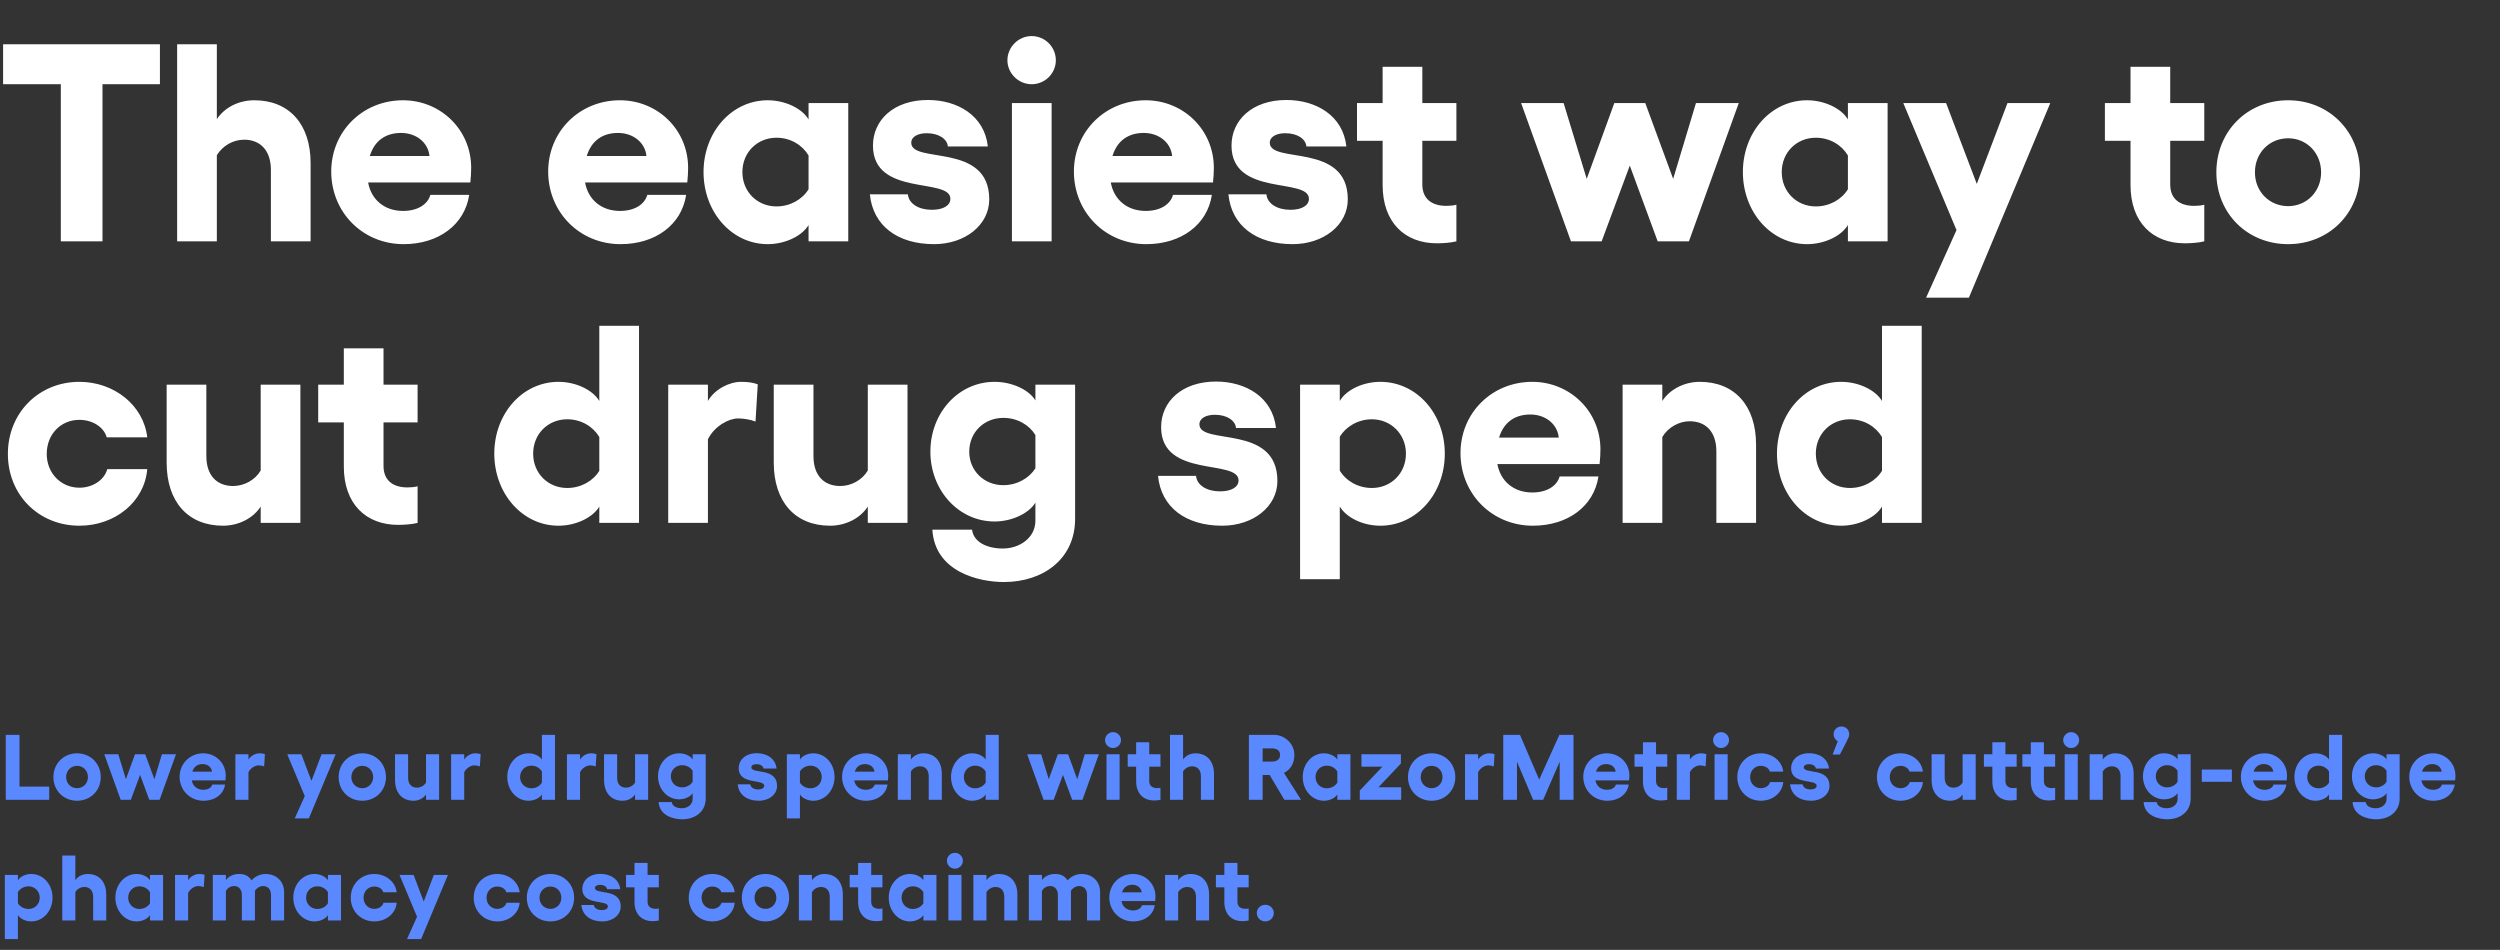 <svg width="808" height="307" viewBox="0 0 808 307" fill="none" xmlns="http://www.w3.org/2000/svg">
<rect x="0" y="0" width="808" height="307" fill="#333333" stroke="none"/>
<path d="M33.124 78H19.656V27.222H1.001V14.3H51.688V27.222H33.124V78ZM57.252 78V14.3H70.084V38.506C72.632 34.684 77.181 32.409 82.186 32.409C93.471 32.409 100.387 40.144 100.387 52.702V78H87.555V54.886C87.555 48.698 84.189 45.149 78.91 45.149C75.362 45.149 71.995 47.06 70.084 50.154V78H57.252ZM130.443 78.91C117.248 78.91 107.056 68.627 107.056 55.432C107.056 42.51 117.157 32.409 130.261 32.409C142.364 32.409 152.283 41.873 152.283 54.249C152.283 55.432 152.192 57.525 152.01 58.981H118.977C119.978 64.532 124.255 68.172 130.261 68.172C135.084 68.172 138.269 65.988 139.088 62.985H151.646C150.19 72.631 141.727 78.91 130.443 78.91ZM119.523 50.427H138.815C138.36 45.968 134.447 42.965 129.624 42.965C124.801 42.965 121.07 45.331 119.523 50.427ZM200.559 78.91C187.364 78.91 177.172 68.627 177.172 55.432C177.172 42.51 187.273 32.409 200.377 32.409C212.48 32.409 222.399 41.873 222.399 54.249C222.399 55.432 222.308 57.525 222.126 58.981H189.093C190.094 64.532 194.371 68.172 200.377 68.172C205.2 68.172 208.385 65.988 209.204 62.985H221.762C220.306 72.631 211.843 78.91 200.559 78.91ZM189.639 50.427H208.931C208.476 45.968 204.563 42.965 199.74 42.965C194.917 42.965 191.186 45.331 189.639 50.427ZM274.156 33.319V78H261.325V72.722C259.232 76.271 253.772 78.91 248.13 78.91C236.482 78.91 227.382 68.536 227.382 55.614C227.382 42.692 236.482 32.409 248.13 32.409C253.772 32.409 259.232 35.048 261.325 38.597V33.319H274.156ZM239.94 55.614C239.94 61.984 244.763 66.716 250.951 66.716C255.41 66.716 259.323 64.441 261.325 61.165V50.245C259.323 46.878 255.501 44.512 250.951 44.512C244.763 44.512 239.94 49.244 239.94 55.614ZM301.888 78.91C290.149 78.91 282.141 72.995 281.14 62.803H293.425C293.698 65.806 296.883 67.808 301.16 67.808C304.982 67.808 307.166 66.352 307.166 64.259C307.166 57.252 282.141 63.713 282.141 47.06C282.141 38.779 288.875 32.318 299.886 32.318C309.441 32.318 318.177 37.323 319.269 47.333H306.347C306.165 45.058 303.617 43.056 299.522 43.056C296.701 43.056 294.517 44.148 294.517 46.15C294.517 53.066 319.724 45.877 319.724 64.441C319.724 72.722 311.898 78.91 301.888 78.91ZM327.053 33.319H339.884V78H327.053V33.319ZM333.423 27.222C329.146 27.222 325.597 23.673 325.597 19.487C325.597 15.21 329.146 11.661 333.423 11.661C337.791 11.661 341.249 15.21 341.249 19.487C341.249 23.673 337.791 27.222 333.423 27.222ZM370.473 78.91C357.278 78.91 347.086 68.627 347.086 55.432C347.086 42.51 357.187 32.409 370.291 32.409C382.394 32.409 392.313 41.873 392.313 54.249C392.313 55.432 392.222 57.525 392.04 58.981H359.007C360.008 64.532 364.285 68.172 370.291 68.172C375.114 68.172 378.299 65.988 379.118 62.985H391.676C390.22 72.631 381.757 78.91 370.473 78.91ZM359.553 50.427H378.845C378.39 45.968 374.477 42.965 369.654 42.965C364.831 42.965 361.1 45.331 359.553 50.427ZM417.771 78.91C406.032 78.91 398.024 72.995 397.023 62.803H409.308C409.581 65.806 412.766 67.808 417.043 67.808C420.865 67.808 423.049 66.352 423.049 64.259C423.049 57.252 398.024 63.713 398.024 47.06C398.024 38.779 404.758 32.318 415.769 32.318C425.324 32.318 434.06 37.323 435.152 47.333H422.23C422.048 45.058 419.5 43.056 415.405 43.056C412.584 43.056 410.4 44.148 410.4 46.15C410.4 53.066 435.607 45.877 435.607 64.441C435.607 72.722 427.781 78.91 417.771 78.91ZM464.427 78.637C453.962 78.637 446.864 71.812 446.864 59.8V45.513H438.583V33.319H446.864V21.58H459.695V33.319H470.706V45.513H459.695V59.618C459.695 64.441 462.971 66.534 467.43 66.534C468.431 66.534 469.705 66.443 470.706 66.17V78C468.977 78.455 466.338 78.637 464.427 78.637ZM507.731 78L491.624 33.319H505.365L512.827 57.798L521.745 33.319H531.755L540.764 57.798L548.135 33.319H561.967L545.86 78H535.759L526.75 53.521L517.65 78H507.731ZM610.074 33.319V78H597.243V72.722C595.15 76.271 589.69 78.91 584.048 78.91C572.4 78.91 563.3 68.536 563.3 55.614C563.3 42.692 572.4 32.409 584.048 32.409C589.69 32.409 595.15 35.048 597.243 38.597V33.319H610.074ZM575.858 55.614C575.858 61.984 580.681 66.716 586.869 66.716C591.328 66.716 595.241 64.441 597.243 61.165V50.245C595.241 46.878 591.419 44.512 586.869 44.512C580.681 44.512 575.858 49.244 575.858 55.614ZM622.518 96.2L632.346 74.36L615.147 33.319H628.979L638.898 59.436L648.817 33.319H662.649L636.35 96.2H622.518ZM706.146 78.637C695.681 78.637 688.583 71.812 688.583 59.8V45.513H680.302V33.319H688.583V21.58H701.414V33.319H712.425V45.513H701.414V59.618C701.414 64.441 704.69 66.534 709.149 66.534C710.15 66.534 711.424 66.443 712.425 66.17V78C710.696 78.455 708.057 78.637 706.146 78.637ZM739.534 32.409C752.638 32.409 762.739 42.419 762.739 55.705C762.739 68.991 752.638 78.91 739.534 78.91C726.339 78.91 716.329 68.991 716.329 55.705C716.329 42.419 726.339 32.409 739.534 32.409ZM739.534 44.694C733.437 44.694 728.796 49.426 728.796 55.705C728.796 61.893 733.437 66.625 739.534 66.625C745.54 66.625 750.181 61.893 750.181 55.705C750.181 49.426 745.54 44.694 739.534 44.694ZM25.662 169.91C12.558 169.91 2.548 159.991 2.548 146.705C2.548 133.419 12.558 123.409 25.662 123.409C36.946 123.409 46.41 131.053 47.593 141.336H34.489C33.579 138.06 29.939 135.694 25.662 135.694C19.656 135.694 15.106 140.335 15.106 146.705C15.106 152.893 19.656 157.625 25.662 157.625C30.03 157.625 33.761 155.077 34.671 151.619H47.593C46.683 162.266 37.128 169.91 25.662 169.91ZM84.255 169V163.722C81.798 167.544 77.066 169.91 72.061 169.91C60.777 169.91 53.861 162.175 53.861 149.526V124.319H66.692V147.433C66.692 153.621 70.059 157.079 75.337 157.079C78.886 157.079 82.435 155.168 84.255 152.074V124.319H97.086V169H84.255ZM128.687 169.637C118.222 169.637 111.124 162.812 111.124 150.8V136.513H102.843V124.319H111.124V112.58H123.955V124.319H134.966V136.513H123.955V150.618C123.955 155.441 127.231 157.534 131.69 157.534C132.691 157.534 133.965 157.443 134.966 157.17V169C133.237 169.455 130.598 169.637 128.687 169.637ZM193.697 169V163.722C191.604 167.271 186.144 169.91 180.502 169.91C168.854 169.91 159.754 159.536 159.754 146.614C159.754 133.692 168.854 123.409 180.502 123.409C186.144 123.409 191.604 126.048 193.697 129.597V105.3H206.528V169H193.697ZM172.312 146.614C172.312 152.984 177.135 157.716 183.323 157.716C187.782 157.716 191.695 155.441 193.697 152.165V141.245C191.695 137.878 187.873 135.512 183.323 135.512C177.135 135.512 172.312 140.244 172.312 146.614ZM215.969 169V124.319H228.8V129.597C230.984 125.775 235.716 123.409 239.538 123.409C241.813 123.409 243.542 123.682 244.907 124.228L244.179 136.24C242.541 135.603 240.357 135.239 238.537 135.239C235.625 135.239 230.984 137.605 228.8 141.973V169H215.969ZM280.473 169V163.722C278.016 167.544 273.284 169.91 268.279 169.91C256.995 169.91 250.079 162.175 250.079 149.526V124.319H262.91V147.433C262.91 153.621 266.277 157.079 271.555 157.079C275.104 157.079 278.653 155.168 280.473 152.074V124.319H293.304V169H280.473ZM324.451 188.11C316.352 188.11 302.156 184.834 301.337 171.184H314.168C314.623 175.188 318.991 177.281 324.087 177.281C329.547 177.281 334.643 173.823 334.643 168.272V162.448C332.55 165.906 327.09 168.545 321.448 168.545C309.8 168.545 300.7 158.444 300.7 145.977C300.7 133.419 309.8 123.409 321.448 123.409C327.09 123.409 332.55 125.957 334.643 129.415V124.319H347.474V167.726C347.474 180.466 337.373 188.11 324.451 188.11ZM313.258 145.977C313.258 152.165 318.081 156.806 324.269 156.806C328.728 156.806 332.641 154.531 334.643 151.346V140.608C332.641 137.332 328.819 135.057 324.269 135.057C318.081 135.057 313.258 139.698 313.258 145.977ZM395.021 169.91C383.282 169.91 375.274 163.995 374.273 153.803H386.558C386.831 156.806 390.016 158.808 394.293 158.808C398.115 158.808 400.299 157.352 400.299 155.259C400.299 148.252 375.274 154.713 375.274 138.06C375.274 129.779 382.008 123.318 393.019 123.318C402.574 123.318 411.31 128.323 412.402 138.333H399.48C399.298 136.058 396.75 134.056 392.655 134.056C389.834 134.056 387.65 135.148 387.65 137.15C387.65 144.066 412.857 136.877 412.857 155.441C412.857 163.722 405.031 169.91 395.021 169.91ZM420.186 187.2V124.319H433.017V129.597C435.11 125.957 440.57 123.409 446.121 123.409C457.86 123.409 466.96 133.692 466.96 146.614C466.96 159.536 457.86 169.91 446.121 169.91C440.57 169.91 435.201 167.362 433.017 163.722V187.2H420.186ZM433.017 152.074C434.928 155.35 438.841 157.716 443.391 157.716C449.579 157.716 454.402 152.984 454.402 146.614C454.402 140.335 449.579 135.512 443.391 135.512C438.841 135.512 434.928 137.969 433.017 141.154V152.074ZM495.42 169.91C482.225 169.91 472.033 159.627 472.033 146.432C472.033 133.51 482.134 123.409 495.238 123.409C507.341 123.409 517.26 132.873 517.26 145.249C517.26 146.432 517.169 148.525 516.987 149.981H483.954C484.955 155.532 489.232 159.172 495.238 159.172C500.061 159.172 503.246 156.988 504.065 153.985H516.623C515.167 163.631 506.704 169.91 495.42 169.91ZM484.5 141.427H503.792C503.337 136.968 499.424 133.965 494.601 133.965C489.778 133.965 486.047 136.331 484.5 141.427ZM537.258 124.319V129.597C539.715 125.775 544.447 123.409 549.361 123.409C560.645 123.409 567.561 131.144 567.561 143.702V169H554.73V145.886C554.73 139.698 551.454 136.149 546.085 136.149C542.627 136.149 539.078 138.151 537.258 141.245V169H524.427V124.319H537.258ZM608.262 169V163.722C606.169 167.271 600.709 169.91 595.067 169.91C583.419 169.91 574.319 159.536 574.319 146.614C574.319 133.692 583.419 123.409 595.067 123.409C600.709 123.409 606.169 126.048 608.262 129.597V105.3H621.093V169H608.262ZM586.877 146.614C586.877 152.984 591.7 157.716 597.888 157.716C602.347 157.716 606.26 155.441 608.262 152.165V141.245C606.26 137.878 602.438 135.512 597.888 135.512C591.7 135.512 586.877 140.244 586.877 146.614Z" fill="white"/>
<path d="M1.86 237.5H6.3V254.24H15.9V258.5H1.86V237.5ZM24.914 243.47C29.234 243.47 32.564 246.77 32.564 251.15C32.564 255.53 29.234 258.8 24.914 258.8C20.564 258.8 17.264 255.53 17.264 251.15C17.264 246.77 20.564 243.47 24.914 243.47ZM24.914 247.52C22.904 247.52 21.374 249.08 21.374 251.15C21.374 253.19 22.904 254.75 24.914 254.75C26.894 254.75 28.424 253.19 28.424 251.15C28.424 249.08 26.894 247.52 24.914 247.52ZM39.011 258.5L33.701 243.77H38.231L40.691 251.84L43.631 243.77H46.931L49.901 251.84L52.331 243.77H56.891L51.581 258.5H48.251L45.281 250.43L42.281 258.5H39.011ZM65.761 258.8C61.411 258.8 58.051 255.41 58.051 251.06C58.051 246.8 61.381 243.47 65.701 243.47C69.691 243.47 72.961 246.59 72.961 250.67C72.961 251.06 72.931 251.75 72.871 252.23H61.981C62.311 254.06 63.721 255.26 65.701 255.26C67.291 255.26 68.341 254.54 68.611 253.55H72.751C72.271 256.73 69.481 258.8 65.761 258.8ZM62.161 249.41H68.521C68.371 247.94 67.081 246.95 65.491 246.95C63.901 246.95 62.671 247.73 62.161 249.41ZM76.074 258.5V243.77H80.304V245.51C81.024 244.25 82.584 243.47 83.844 243.47C84.594 243.47 85.164 243.56 85.614 243.74L85.374 247.7C84.834 247.49 84.114 247.37 83.514 247.37C82.554 247.37 81.024 248.15 80.304 249.59V258.5H76.074ZM95.263 264.5L98.503 257.3L92.833 243.77H97.393L100.663 252.38L103.933 243.77H108.493L99.823 264.5H95.263ZM117.099 243.47C121.419 243.47 124.749 246.77 124.749 251.15C124.749 255.53 121.419 258.8 117.099 258.8C112.749 258.8 109.449 255.53 109.449 251.15C109.449 246.77 112.749 243.47 117.099 243.47ZM117.099 247.52C115.089 247.52 113.559 249.08 113.559 251.15C113.559 253.19 115.089 254.75 117.099 254.75C119.079 254.75 120.609 253.19 120.609 251.15C120.609 249.08 119.079 247.52 117.099 247.52ZM137.692 258.5V256.76C136.882 258.02 135.322 258.8 133.672 258.8C129.952 258.8 127.672 256.25 127.672 252.08V243.77H131.902V251.39C131.902 253.43 133.012 254.57 134.752 254.57C135.922 254.57 137.092 253.94 137.692 252.92V243.77H141.922V258.5H137.692ZM145.8 258.5V243.77H150.03V245.51C150.75 244.25 152.31 243.47 153.57 243.47C154.32 243.47 154.89 243.56 155.34 243.74L155.1 247.7C154.56 247.49 153.84 247.37 153.24 247.37C152.28 247.37 150.75 248.15 150.03 249.59V258.5H145.8ZM175.143 258.5V256.76C174.453 257.93 172.653 258.8 170.793 258.8C166.953 258.8 163.953 255.38 163.953 251.12C163.953 246.86 166.953 243.47 170.793 243.47C172.653 243.47 174.453 244.34 175.143 245.51V237.5H179.373V258.5H175.143ZM168.093 251.12C168.093 253.22 169.683 254.78 171.723 254.78C173.193 254.78 174.483 254.03 175.143 252.95V249.35C174.483 248.24 173.223 247.46 171.723 247.46C169.683 247.46 168.093 249.02 168.093 251.12ZM183.236 258.5V243.77H187.466V245.51C188.186 244.25 189.746 243.47 191.006 243.47C191.756 243.47 192.326 243.56 192.776 243.74L192.536 247.7C191.996 247.49 191.276 247.37 190.676 247.37C189.716 247.37 188.186 248.15 187.466 249.59V258.5H183.236ZM205.251 258.5V256.76C204.441 258.02 202.881 258.8 201.231 258.8C197.511 258.8 195.231 256.25 195.231 252.08V243.77H199.461V251.39C199.461 253.43 200.571 254.57 202.311 254.57C203.481 254.57 204.651 253.94 205.251 252.92V243.77H209.481V258.5H205.251ZM220.499 264.8C217.829 264.8 213.149 263.72 212.879 259.22H217.109C217.259 260.54 218.699 261.23 220.379 261.23C222.179 261.23 223.859 260.09 223.859 258.26V256.34C223.169 257.48 221.369 258.35 219.509 258.35C215.669 258.35 212.669 255.02 212.669 250.91C212.669 246.77 215.669 243.47 219.509 243.47C221.369 243.47 223.169 244.31 223.859 245.45V243.77H228.089V258.08C228.089 262.28 224.759 264.8 220.499 264.8ZM216.809 250.91C216.809 252.95 218.399 254.48 220.439 254.48C221.909 254.48 223.199 253.73 223.859 252.68V249.14C223.199 248.06 221.939 247.31 220.439 247.31C218.399 247.31 216.809 248.84 216.809 250.91ZM245.264 258.8C241.394 258.8 238.754 256.85 238.424 253.49H242.474C242.564 254.48 243.614 255.14 245.024 255.14C246.284 255.14 247.004 254.66 247.004 253.97C247.004 251.66 238.754 253.79 238.754 248.3C238.754 245.57 240.974 243.44 244.604 243.44C247.754 243.44 250.634 245.09 250.994 248.39H246.734C246.674 247.64 245.834 246.98 244.484 246.98C243.554 246.98 242.834 247.34 242.834 248C242.834 250.28 251.144 247.91 251.144 254.03C251.144 256.76 248.564 258.8 245.264 258.8ZM254.31 264.5V243.77H258.54V245.51C259.23 244.31 261.03 243.47 262.86 243.47C266.73 243.47 269.73 246.86 269.73 251.12C269.73 255.38 266.73 258.8 262.86 258.8C261.03 258.8 259.26 257.96 258.54 256.76V264.5H254.31ZM258.54 252.92C259.17 254 260.46 254.78 261.96 254.78C264 254.78 265.59 253.22 265.59 251.12C265.59 249.05 264 247.46 261.96 247.46C260.46 247.46 259.17 248.27 258.54 249.32V252.92ZM279.863 258.8C275.513 258.8 272.153 255.41 272.153 251.06C272.153 246.8 275.483 243.47 279.803 243.47C283.793 243.47 287.063 246.59 287.063 250.67C287.063 251.06 287.033 251.75 286.973 252.23H276.083C276.413 254.06 277.823 255.26 279.803 255.26C281.393 255.26 282.443 254.54 282.713 253.55H286.853C286.373 256.73 283.583 258.8 279.863 258.8ZM276.263 249.41H282.623C282.473 247.94 281.183 246.95 279.593 246.95C278.003 246.95 276.773 247.73 276.263 249.41ZM294.405 243.77V245.51C295.215 244.25 296.775 243.47 298.395 243.47C302.115 243.47 304.395 246.02 304.395 250.16V258.5H300.165V250.88C300.165 248.84 299.085 247.67 297.315 247.67C296.175 247.67 295.005 248.33 294.405 249.35V258.5H290.175V243.77H294.405ZM318.563 258.5V256.76C317.873 257.93 316.073 258.8 314.213 258.8C310.373 258.8 307.373 255.38 307.373 251.12C307.373 246.86 310.373 243.47 314.213 243.47C316.073 243.47 317.873 244.34 318.563 245.51V237.5H322.793V258.5H318.563ZM311.513 251.12C311.513 253.22 313.103 254.78 315.143 254.78C316.613 254.78 317.903 254.03 318.563 252.95V249.35C317.903 248.24 316.643 247.46 315.143 247.46C313.103 247.46 311.513 249.02 311.513 251.12ZM337.282 258.5L331.972 243.77H336.502L338.962 251.84L341.902 243.77H345.202L348.172 251.84L350.602 243.77H355.162L349.852 258.5H346.522L343.552 250.43L340.552 258.5H337.282ZM357.628 243.77H361.858V258.5H357.628V243.77ZM359.728 241.76C358.318 241.76 357.148 240.59 357.148 239.21C357.148 237.8 358.318 236.63 359.728 236.63C361.168 236.63 362.308 237.8 362.308 239.21C362.308 240.59 361.168 241.76 359.728 241.76ZM372.993 258.71C369.543 258.71 367.203 256.46 367.203 252.5V247.79H364.473V243.77H367.203V239.9H371.433V243.77H375.063V247.79H371.433V252.44C371.433 254.03 372.513 254.72 373.983 254.72C374.313 254.72 374.733 254.69 375.063 254.6V258.5C374.493 258.65 373.623 258.71 372.993 258.71ZM378.142 258.5V237.5H382.372V245.48C383.212 244.22 384.712 243.47 386.362 243.47C390.082 243.47 392.362 246.02 392.362 250.16V258.5H388.132V250.88C388.132 248.84 387.022 247.67 385.282 247.67C384.112 247.67 383.002 248.3 382.372 249.32V258.5H378.142ZM403.643 258.5V237.5H411.713C415.253 237.5 418.343 240.38 418.343 243.98C418.343 246.71 417.083 248.78 414.983 249.8L420.503 258.5H415.103L410.363 250.49H408.083V258.5H403.643ZM411.113 246.14C412.763 246.14 413.723 245.36 413.723 243.98C413.723 242.66 412.763 241.88 411.113 241.88H408.083V246.14H411.113ZM436.459 243.77V258.5H432.229V256.76C431.539 257.93 429.739 258.8 427.879 258.8C424.039 258.8 421.039 255.38 421.039 251.12C421.039 246.86 424.039 243.47 427.879 243.47C429.739 243.47 431.539 244.34 432.229 245.51V243.77H436.459ZM425.179 251.12C425.179 253.22 426.769 254.78 428.809 254.78C430.279 254.78 431.569 254.03 432.229 252.95V249.35C431.569 248.24 430.309 247.46 428.809 247.46C426.769 247.46 425.179 249.02 425.179 251.12ZM452.772 243.77V246.77L445.512 254.45H452.862V258.5H439.482V255.5L446.802 247.79H440.022V243.77H452.772ZM462.709 243.47C467.029 243.47 470.359 246.77 470.359 251.15C470.359 255.53 467.029 258.8 462.709 258.8C458.359 258.8 455.059 255.53 455.059 251.15C455.059 246.77 458.359 243.47 462.709 243.47ZM462.709 247.52C460.699 247.52 459.169 249.08 459.169 251.15C459.169 253.19 460.699 254.75 462.709 254.75C464.689 254.75 466.219 253.19 466.219 251.15C466.219 249.08 464.689 247.52 462.709 247.52ZM473.492 258.5V243.77H477.722V245.51C478.442 244.25 480.002 243.47 481.262 243.47C482.012 243.47 482.582 243.56 483.032 243.74L482.792 247.7C482.252 247.49 481.532 247.37 480.932 247.37C479.972 247.37 478.442 248.15 477.722 249.59V258.5H473.492ZM485.85 258.5V237.5H491.25L497.46 251.96L504 237.5H508.56V258.5H504.09V246.17L498.75 258.5H495.51L490.29 246.17V258.5H485.85ZM519.423 258.8C515.073 258.8 511.713 255.41 511.713 251.06C511.713 246.8 515.043 243.47 519.363 243.47C523.353 243.47 526.623 246.59 526.623 250.67C526.623 251.06 526.593 251.75 526.533 252.23H515.643C515.973 254.06 517.383 255.26 519.363 255.26C520.953 255.26 522.003 254.54 522.273 253.55H526.413C525.933 256.73 523.143 258.8 519.423 258.8ZM515.823 249.41H522.183C522.033 247.94 520.743 246.95 519.153 246.95C517.563 246.95 516.333 247.73 515.823 249.41ZM536.791 258.71C533.341 258.71 531.001 256.46 531.001 252.5V247.79H528.271V243.77H531.001V239.9H535.231V243.77H538.861V247.79H535.231V252.44C535.231 254.03 536.311 254.72 537.781 254.72C538.111 254.72 538.531 254.69 538.861 254.6V258.5C538.291 258.65 537.421 258.71 536.791 258.71ZM541.941 258.5V243.77H546.171V245.51C546.891 244.25 548.451 243.47 549.711 243.47C550.461 243.47 551.031 243.56 551.481 243.74L551.241 247.7C550.701 247.49 549.981 247.37 549.381 247.37C548.421 247.37 546.891 248.15 546.171 249.59V258.5H541.941ZM554.146 243.77H558.376V258.5H554.146V243.77ZM556.246 241.76C554.836 241.76 553.666 240.59 553.666 239.21C553.666 237.8 554.836 236.63 556.246 236.63C557.686 236.63 558.826 237.8 558.826 239.21C558.826 240.59 557.686 241.76 556.246 241.76ZM569.12 258.8C564.8 258.8 561.5 255.53 561.5 251.15C561.5 246.77 564.8 243.47 569.12 243.47C572.84 243.47 575.96 245.99 576.35 249.38H572.03C571.73 248.3 570.53 247.52 569.12 247.52C567.14 247.52 565.64 249.05 565.64 251.15C565.64 253.19 567.14 254.75 569.12 254.75C570.56 254.75 571.79 253.91 572.09 252.77H576.35C576.05 256.28 572.9 258.8 569.12 258.8ZM585.406 258.8C581.536 258.8 578.896 256.85 578.566 253.49H582.616C582.706 254.48 583.756 255.14 585.166 255.14C586.426 255.14 587.146 254.66 587.146 253.97C587.146 251.66 578.896 253.79 578.896 248.3C578.896 245.57 581.116 243.44 584.746 243.44C587.896 243.44 590.776 245.09 591.136 248.39H586.876C586.816 247.64 585.976 246.98 584.626 246.98C583.696 246.98 582.976 247.34 582.976 248C582.976 250.28 591.286 247.91 591.286 254.03C591.286 256.76 588.706 258.8 585.406 258.8ZM597.672 237.29C597.672 237.92 597.402 238.52 596.892 239.51L594.672 243.86H592.302L593.982 239.54C593.172 239.15 592.632 238.28 592.632 237.29C592.632 235.88 593.742 234.8 595.152 234.8C596.562 234.8 597.672 235.88 597.672 237.29ZM614.249 258.8C609.929 258.8 606.629 255.53 606.629 251.15C606.629 246.77 609.929 243.47 614.249 243.47C617.969 243.47 621.089 245.99 621.479 249.38H617.159C616.859 248.3 615.659 247.52 614.249 247.52C612.269 247.52 610.769 249.05 610.769 251.15C610.769 253.19 612.269 254.75 614.249 254.75C615.689 254.75 616.919 253.91 617.219 252.77H621.479C621.179 256.28 618.029 258.8 614.249 258.8ZM634.315 258.5V256.76C633.505 258.02 631.945 258.8 630.295 258.8C626.575 258.8 624.295 256.25 624.295 252.08V243.77H628.525V251.39C628.525 253.43 629.635 254.57 631.375 254.57C632.545 254.57 633.715 253.94 634.315 252.92V243.77H638.545V258.5H634.315ZM649.713 258.71C646.263 258.71 643.923 256.46 643.923 252.5V247.79H641.193V243.77H643.923V239.9H648.153V243.77H651.783V247.79H648.153V252.44C648.153 254.03 649.233 254.72 650.703 254.72C651.033 254.72 651.453 254.69 651.783 254.6V258.5C651.213 258.65 650.343 258.71 649.713 258.71ZM662.153 258.71C658.703 258.71 656.363 256.46 656.363 252.5V247.79H653.633V243.77H656.363V239.9H660.593V243.77H664.223V247.79H660.593V252.44C660.593 254.03 661.673 254.72 663.143 254.72C663.473 254.72 663.893 254.69 664.223 254.6V258.5C663.653 258.65 662.783 258.71 662.153 258.71ZM667.302 243.77H671.532V258.5H667.302V243.77ZM669.402 241.76C667.992 241.76 666.822 240.59 666.822 239.21C666.822 237.8 667.992 236.63 669.402 236.63C670.842 236.63 671.982 237.8 671.982 239.21C671.982 240.59 670.842 241.76 669.402 241.76ZM679.606 243.77V245.51C680.416 244.25 681.976 243.47 683.596 243.47C687.316 243.47 689.596 246.02 689.596 250.16V258.5H685.366V250.88C685.366 248.84 684.286 247.67 682.516 247.67C681.376 247.67 680.206 248.33 679.606 249.35V258.5H675.376V243.77H679.606ZM700.434 264.8C697.764 264.8 693.084 263.72 692.814 259.22H697.044C697.194 260.54 698.634 261.23 700.314 261.23C702.114 261.23 703.794 260.09 703.794 258.26V256.34C703.104 257.48 701.304 258.35 699.444 258.35C695.604 258.35 692.604 255.02 692.604 250.91C692.604 246.77 695.604 243.47 699.444 243.47C701.304 243.47 703.104 244.31 703.794 245.45V243.77H708.024V258.08C708.024 262.28 704.694 264.8 700.434 264.8ZM696.744 250.91C696.744 252.95 698.334 254.48 700.374 254.48C701.844 254.48 703.134 253.73 703.794 252.68V249.14C703.134 248.06 701.874 247.31 700.374 247.31C698.334 247.31 696.744 248.84 696.744 250.91ZM711.617 252.68V248.72H721.337V252.68H711.617ZM731.96 258.8C727.61 258.8 724.25 255.41 724.25 251.06C724.25 246.8 727.58 243.47 731.9 243.47C735.89 243.47 739.16 246.59 739.16 250.67C739.16 251.06 739.13 251.75 739.07 252.23H728.18C728.51 254.06 729.92 255.26 731.9 255.26C733.49 255.26 734.54 254.54 734.81 253.55H738.95C738.47 256.73 735.68 258.8 731.96 258.8ZM728.36 249.41H734.72C734.57 247.94 733.28 246.95 731.69 246.95C730.1 246.95 728.87 247.73 728.36 249.41ZM752.743 258.5V256.76C752.053 257.93 750.253 258.8 748.393 258.8C744.553 258.8 741.553 255.38 741.553 251.12C741.553 246.86 744.553 243.47 748.393 243.47C750.253 243.47 752.053 244.34 752.743 245.51V237.5H756.973V258.5H752.743ZM745.693 251.12C745.693 253.22 747.283 254.78 749.323 254.78C750.793 254.78 752.083 254.03 752.743 252.95V249.35C752.083 248.24 750.823 247.46 749.323 247.46C747.283 247.46 745.693 249.02 745.693 251.12ZM767.975 264.8C765.305 264.8 760.625 263.72 760.355 259.22H764.585C764.735 260.54 766.175 261.23 767.855 261.23C769.655 261.23 771.335 260.09 771.335 258.26V256.34C770.645 257.48 768.845 258.35 766.985 258.35C763.145 258.35 760.145 255.02 760.145 250.91C760.145 246.77 763.145 243.47 766.985 243.47C768.845 243.47 770.645 244.31 771.335 245.45V243.77H775.565V258.08C775.565 262.28 772.235 264.8 767.975 264.8ZM764.285 250.91C764.285 252.95 765.875 254.48 767.915 254.48C769.385 254.48 770.675 253.73 771.335 252.68V249.14C770.675 248.06 769.415 247.31 767.915 247.31C765.875 247.31 764.285 248.84 764.285 250.91ZM786.388 258.8C782.038 258.8 778.678 255.41 778.678 251.06C778.678 246.8 782.008 243.47 786.328 243.47C790.318 243.47 793.588 246.59 793.588 250.67C793.588 251.06 793.558 251.75 793.498 252.23H782.608C782.938 254.06 784.348 255.26 786.328 255.26C787.918 255.26 788.968 254.54 789.238 253.55H793.378C792.898 256.73 790.108 258.8 786.388 258.8ZM782.788 249.41H789.148C788.998 247.94 787.708 246.95 786.118 246.95C784.528 246.95 783.298 247.73 782.788 249.41ZM1.56 303.5V282.77H5.79V284.51C6.48 283.31 8.28 282.47 10.11 282.47C13.98 282.47 16.98 285.86 16.98 290.12C16.98 294.38 13.98 297.8 10.11 297.8C8.28 297.8 6.51 296.96 5.79 295.76V303.5H1.56ZM5.79 291.92C6.42 293 7.71 293.78 9.21 293.78C11.25 293.78 12.84 292.22 12.84 290.12C12.84 288.05 11.25 286.46 9.21 286.46C7.71 286.46 6.42 287.27 5.79 288.32V291.92ZM20.122 297.5V276.5H24.352V284.48C25.192 283.22 26.692 282.47 28.343 282.47C32.062 282.47 34.343 285.02 34.343 289.16V297.5H30.113V289.88C30.113 287.84 29.003 286.67 27.262 286.67C26.093 286.67 24.983 287.3 24.352 288.32V297.5H20.122ZM52.711 282.77V297.5H48.481V295.76C47.791 296.93 45.991 297.8 44.131 297.8C40.291 297.8 37.291 294.38 37.291 290.12C37.291 285.86 40.291 282.47 44.131 282.47C45.991 282.47 47.791 283.34 48.481 284.51V282.77H52.711ZM41.431 290.12C41.431 292.22 43.021 293.78 45.061 293.78C46.531 293.78 47.821 293.03 48.481 291.95V288.35C47.821 287.24 46.561 286.46 45.061 286.46C43.021 286.46 41.431 288.02 41.431 290.12ZM56.574 297.5V282.77H60.804V284.51C61.524 283.25 63.084 282.47 64.344 282.47C65.094 282.47 65.664 282.56 66.114 282.74L65.874 286.7C65.334 286.49 64.614 286.37 64.014 286.37C63.054 286.37 61.524 287.15 60.804 288.59V297.5H56.574ZM91.819 288.35V297.5H87.589V289.22C87.589 287.45 86.599 286.37 85.009 286.37C83.989 286.37 82.939 287 82.399 287.9V297.5H78.169V289.22C78.169 287.45 77.119 286.37 75.679 286.37C74.479 286.37 73.459 287.06 73.009 288.02V297.5H68.779V282.77H73.009V284.45C73.669 283.52 75.109 282.47 77.209 282.47C79.069 282.47 80.389 283.07 81.289 284.54C82.249 283.46 83.869 282.47 85.819 282.47C89.299 282.47 91.819 284.81 91.819 288.35ZM110.215 282.77V297.5H105.985V295.76C105.295 296.93 103.495 297.8 101.635 297.8C97.795 297.8 94.795 294.38 94.795 290.12C94.795 285.86 97.795 282.47 101.635 282.47C103.495 282.47 105.295 283.34 105.985 284.51V282.77H110.215ZM98.935 290.12C98.935 292.22 100.525 293.78 102.565 293.78C104.035 293.78 105.325 293.03 105.985 291.95V288.35C105.325 287.24 104.065 286.46 102.565 286.46C100.525 286.46 98.935 288.02 98.935 290.12ZM120.978 297.8C116.658 297.8 113.358 294.53 113.358 290.15C113.358 285.77 116.658 282.47 120.978 282.47C124.698 282.47 127.818 284.99 128.208 288.38H123.888C123.588 287.3 122.388 286.52 120.978 286.52C118.998 286.52 117.498 288.05 117.498 290.15C117.498 292.19 118.998 293.75 120.978 293.75C122.418 293.75 123.648 292.91 123.948 291.77H128.208C127.908 295.28 124.758 297.8 120.978 297.8ZM131.55 303.5L134.79 296.3L129.12 282.77H133.68L136.95 291.38L140.22 282.77H144.78L136.11 303.5H131.55ZM160.728 297.8C156.408 297.8 153.108 294.53 153.108 290.15C153.108 285.77 156.408 282.47 160.728 282.47C164.448 282.47 167.568 284.99 167.958 288.38H163.638C163.338 287.3 162.138 286.52 160.728 286.52C158.748 286.52 157.248 288.05 157.248 290.15C157.248 292.19 158.748 293.75 160.728 293.75C162.168 293.75 163.398 292.91 163.698 291.77H167.958C167.658 295.28 164.508 297.8 160.728 297.8ZM177.914 282.47C182.234 282.47 185.564 285.77 185.564 290.15C185.564 294.53 182.234 297.8 177.914 297.8C173.564 297.8 170.264 294.53 170.264 290.15C170.264 285.77 173.564 282.47 177.914 282.47ZM177.914 286.52C175.904 286.52 174.374 288.08 174.374 290.15C174.374 292.19 175.904 293.75 177.914 293.75C179.894 293.75 181.424 292.19 181.424 290.15C181.424 288.08 179.894 286.52 177.914 286.52ZM194.727 297.8C190.857 297.8 188.217 295.85 187.887 292.49H191.937C192.027 293.48 193.077 294.14 194.487 294.14C195.747 294.14 196.467 293.66 196.467 292.97C196.467 290.66 188.217 292.79 188.217 287.3C188.217 284.57 190.437 282.44 194.067 282.44C197.217 282.44 200.097 284.09 200.457 287.39H196.197C196.137 286.64 195.297 285.98 193.947 285.98C193.017 285.98 192.297 286.34 192.297 287C192.297 289.28 200.607 286.91 200.607 293.03C200.607 295.76 198.027 297.8 194.727 297.8ZM210.858 297.71C207.408 297.71 205.068 295.46 205.068 291.5V286.79H202.338V282.77H205.068V278.9H209.298V282.77H212.928V286.79H209.298V291.44C209.298 293.03 210.378 293.72 211.848 293.72C212.178 293.72 212.598 293.69 212.928 293.6V297.5C212.358 297.65 211.488 297.71 210.858 297.71ZM230.22 297.8C225.9 297.8 222.6 294.53 222.6 290.15C222.6 285.77 225.9 282.47 230.22 282.47C233.94 282.47 237.06 284.99 237.45 288.38H233.13C232.83 287.3 231.63 286.52 230.22 286.52C228.24 286.52 226.74 288.05 226.74 290.15C226.74 292.19 228.24 293.75 230.22 293.75C231.66 293.75 232.89 292.91 233.19 291.77H237.45C237.15 295.28 234 297.8 230.22 297.8ZM247.406 282.47C251.726 282.47 255.056 285.77 255.056 290.15C255.056 294.53 251.726 297.8 247.406 297.8C243.056 297.8 239.756 294.53 239.756 290.15C239.756 285.77 243.056 282.47 247.406 282.47ZM247.406 286.52C245.396 286.52 243.866 288.08 243.866 290.15C243.866 292.19 245.396 293.75 247.406 293.75C249.386 293.75 250.916 292.19 250.916 290.15C250.916 288.08 249.386 286.52 247.406 286.52ZM262.419 282.77V284.51C263.229 283.25 264.789 282.47 266.409 282.47C270.129 282.47 272.409 285.02 272.409 289.16V297.5H268.179V289.88C268.179 287.84 267.099 286.67 265.329 286.67C264.189 286.67 263.019 287.33 262.419 288.35V297.5H258.189V282.77H262.419ZM283.133 297.71C279.683 297.71 277.343 295.46 277.343 291.5V286.79H274.613V282.77H277.343V278.9H281.573V282.77H285.203V286.79H281.573V291.44C281.573 293.03 282.653 293.72 284.123 293.72C284.453 293.72 284.873 293.69 285.203 293.6V297.5C284.633 297.65 283.763 297.71 283.133 297.71ZM302.66 282.77V297.5H298.43V295.76C297.74 296.93 295.94 297.8 294.08 297.8C290.24 297.8 287.24 294.38 287.24 290.12C287.24 285.86 290.24 282.47 294.08 282.47C295.94 282.47 297.74 283.34 298.43 284.51V282.77H302.66ZM291.38 290.12C291.38 292.22 292.97 293.78 295.01 293.78C296.48 293.78 297.77 293.03 298.43 291.95V288.35C297.77 287.24 296.51 286.46 295.01 286.46C292.97 286.46 291.38 288.02 291.38 290.12ZM306.523 282.77H310.753V297.5H306.523V282.77ZM308.623 280.76C307.213 280.76 306.043 279.59 306.043 278.21C306.043 276.8 307.213 275.63 308.623 275.63C310.063 275.63 311.203 276.8 311.203 278.21C311.203 279.59 310.063 280.76 308.623 280.76ZM318.827 282.77V284.51C319.637 283.25 321.197 282.47 322.817 282.47C326.537 282.47 328.817 285.02 328.817 289.16V297.5H324.587V289.88C324.587 287.84 323.507 286.67 321.737 286.67C320.597 286.67 319.427 287.33 318.827 288.35V297.5H314.597V282.77H318.827ZM355.555 288.35V297.5H351.325V289.22C351.325 287.45 350.335 286.37 348.745 286.37C347.725 286.37 346.675 287 346.135 287.9V297.5H341.905V289.22C341.905 287.45 340.855 286.37 339.415 286.37C338.215 286.37 337.195 287.06 336.745 288.02V297.5H332.515V282.77H336.745V284.45C337.405 283.52 338.845 282.47 340.945 282.47C342.805 282.47 344.125 283.07 345.025 284.54C345.985 283.46 347.605 282.47 349.555 282.47C353.035 282.47 355.555 284.81 355.555 288.35ZM366.241 297.8C361.891 297.8 358.531 294.41 358.531 290.06C358.531 285.8 361.861 282.47 366.181 282.47C370.171 282.47 373.441 285.59 373.441 289.67C373.441 290.06 373.411 290.75 373.351 291.23H362.461C362.791 293.06 364.201 294.26 366.181 294.26C367.771 294.26 368.821 293.54 369.091 292.55H373.231C372.751 295.73 369.961 297.8 366.241 297.8ZM362.641 288.41H369.001C368.851 286.94 367.561 285.95 365.971 285.95C364.381 285.95 363.151 286.73 362.641 288.41ZM380.784 282.77V284.51C381.594 283.25 383.154 282.47 384.774 282.47C388.494 282.47 390.774 285.02 390.774 289.16V297.5H386.544V289.88C386.544 287.84 385.464 286.67 383.694 286.67C382.554 286.67 381.384 287.33 380.784 288.35V297.5H376.554V282.77H380.784ZM401.498 297.71C398.048 297.71 395.708 295.46 395.708 291.5V286.79H392.978V282.77H395.708V278.9H399.938V282.77H403.568V286.79H399.938V291.44C399.938 293.03 401.018 293.72 402.488 293.72C402.818 293.72 403.238 293.69 403.568 293.6V297.5C402.998 297.65 402.128 297.71 401.498 297.71ZM408.958 297.8C407.398 297.8 406.198 296.6 406.198 295.1C406.198 293.6 407.398 292.43 408.958 292.43C410.488 292.43 411.688 293.6 411.688 295.1C411.688 296.6 410.488 297.8 408.958 297.8Z" fill="#5A88FF"/>
</svg>
